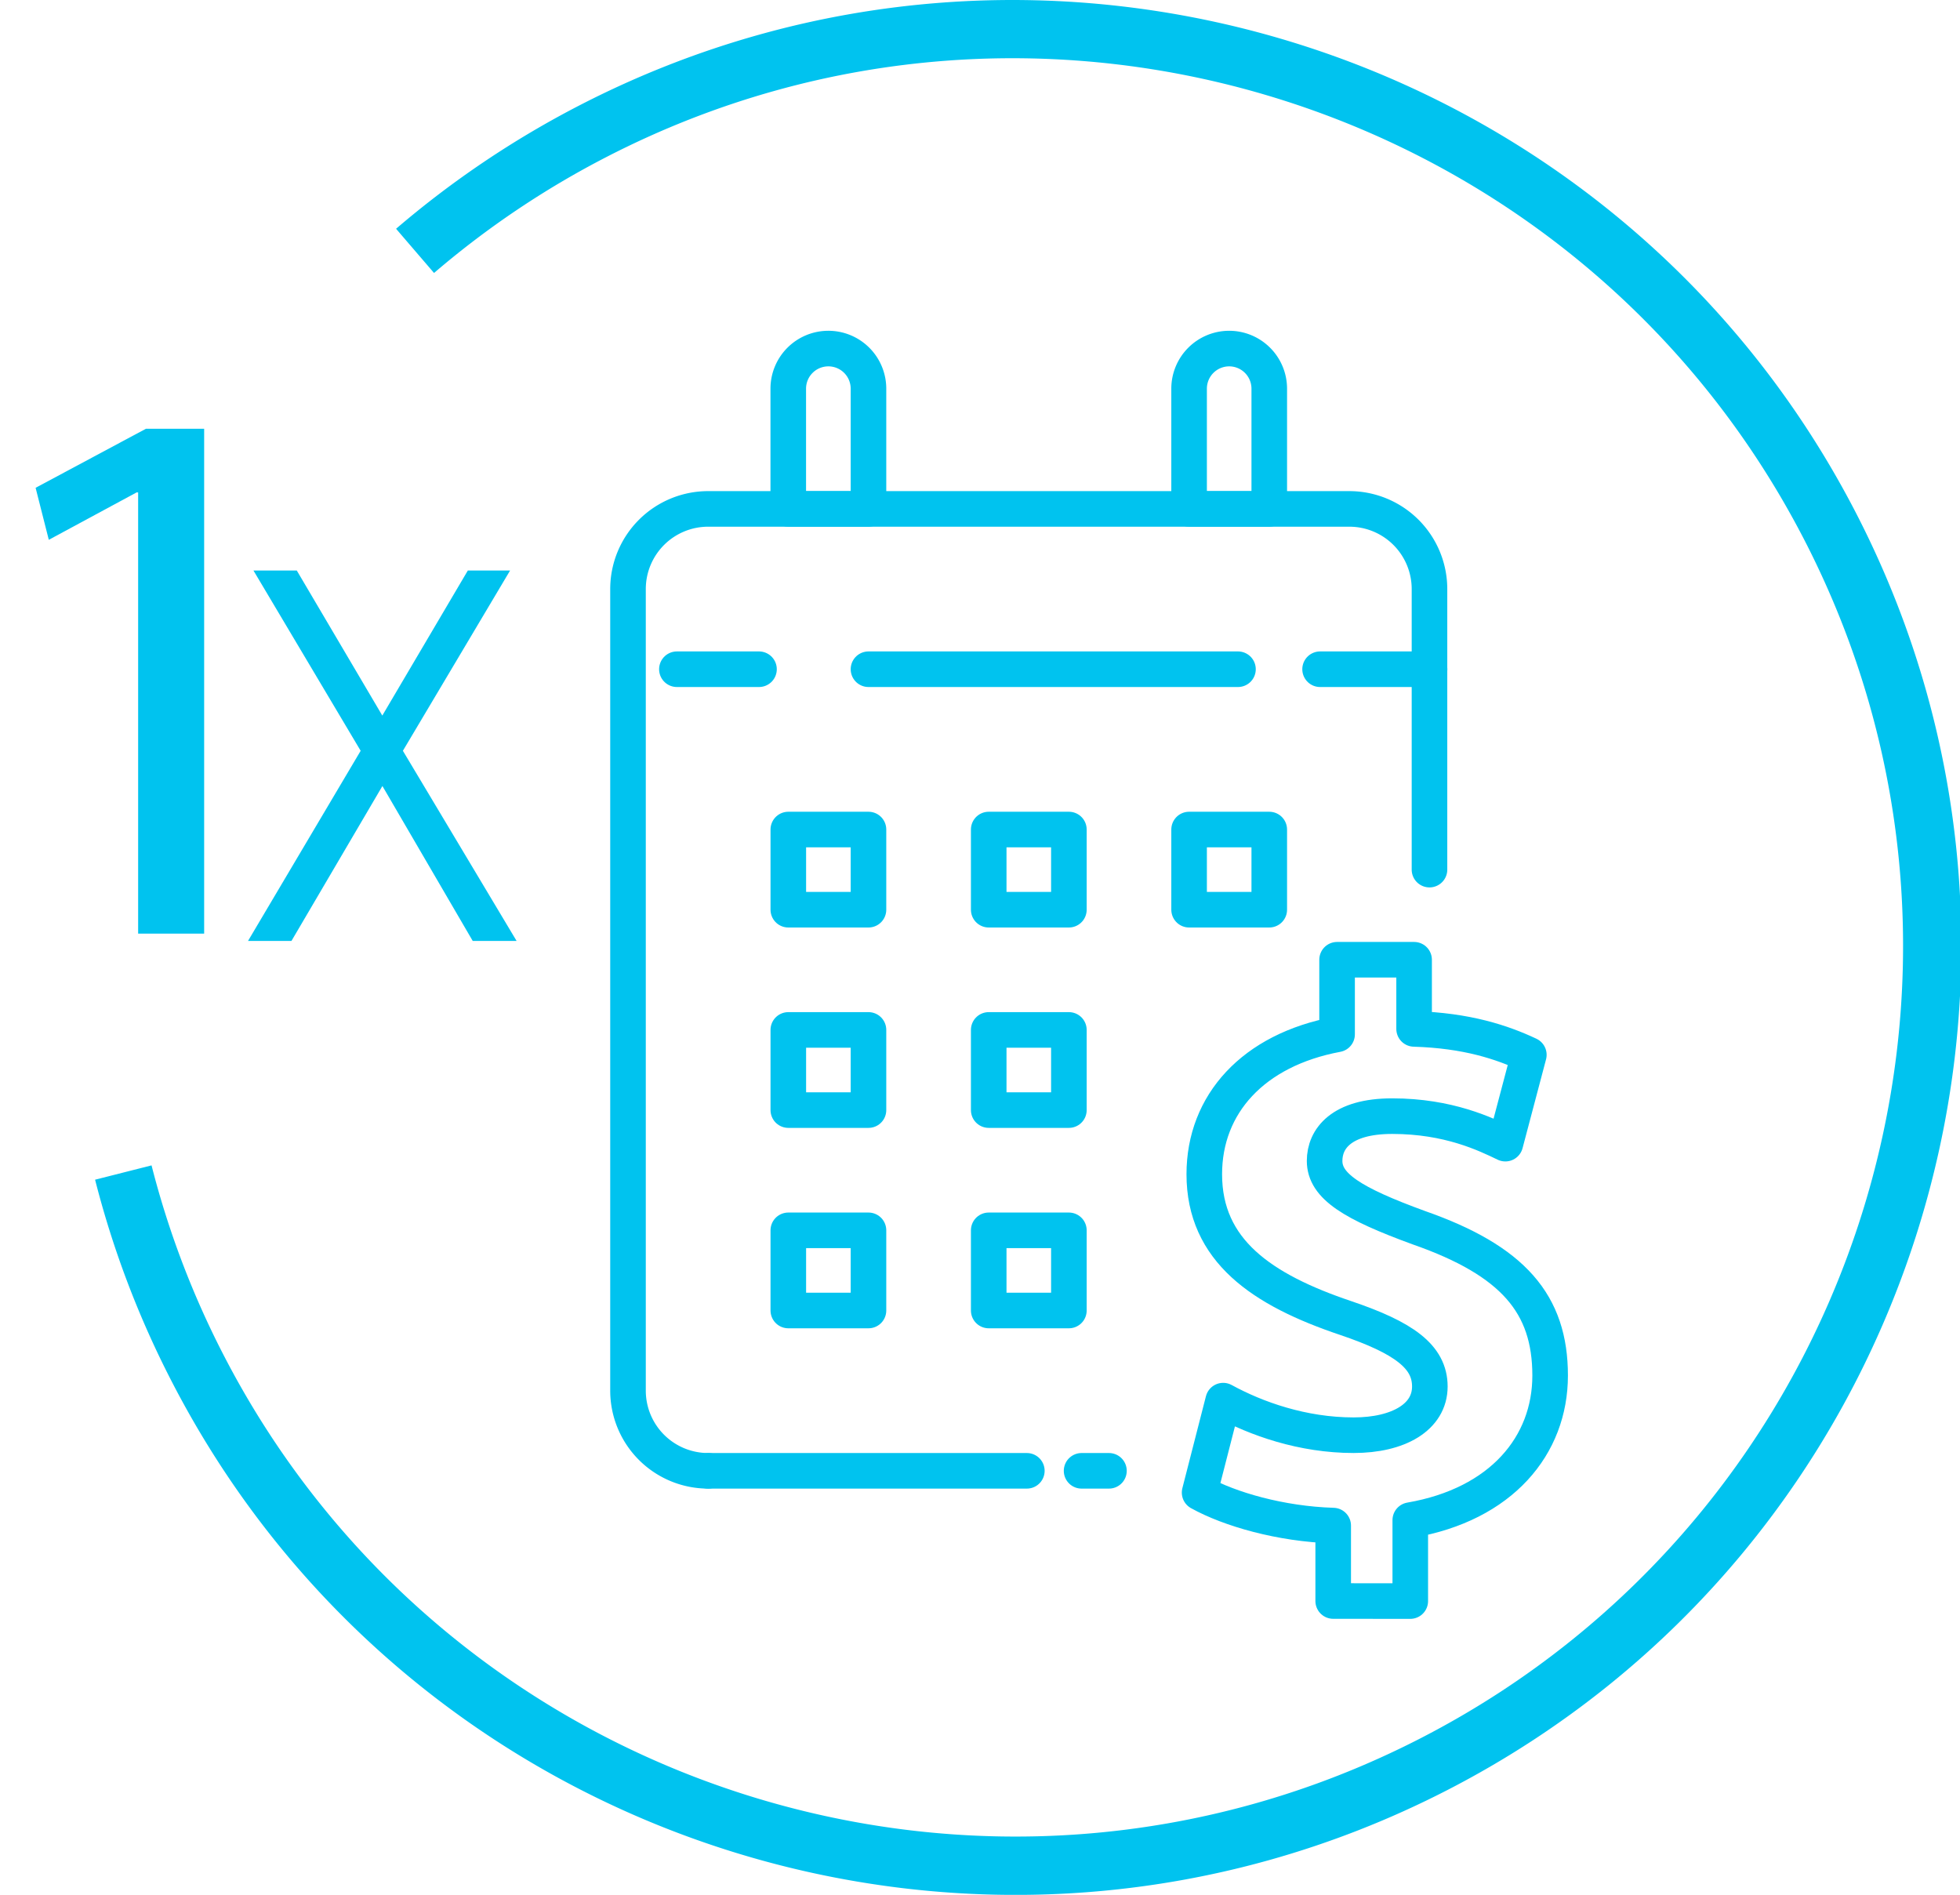 <svg xmlns="http://www.w3.org/2000/svg" id="Layer_1" data-name="Layer 1" viewBox="0 0 716.11 692.28"><defs><style>.cls-1{fill:#00c3ef;}.cls-2,.cls-3,.cls-4{fill:none;stroke:#00c3ef;stroke-linecap:round;stroke-linejoin:round;stroke-width:13px;}.cls-2{stroke-dasharray:10 20 120;}.cls-4{stroke-dasharray:40 30 135;}</style></defs><title>Annual 1x Fee-01</title><g id="Group_45" data-name="Group 45"><g id="Group_42" data-name="Group 42"><path id="Path_18" data-name="Path 18" class="cls-1" d="M678.3,187.79C765.61,357.53,698.55,566.67,528.8,654S149.92,674.22,62.61,504.47A347.54,347.54,0,0,1,34.74,431l20.63-5.23a326.82,326.82,0,0,0,26.17,69C163.48,654,359.76,717,519.07,635.05s222.24-278.21,140.3-437.53S381.16-24.72,221.85,57.22a326.51,326.51,0,0,0-63.27,42.51L144.71,83.58a348.38,348.38,0,0,1,67.41-45.29C381.86-49,591,18.05,678.3,187.79Z"></path></g><g id="Group_43" data-name="Group 43"><path id="Path_20" data-name="Path 20" class="cls-1" d="M172.72,343.78l-33-56.61-33.24,56.61H90.61l41.16-69.48L92.6,208.43h15.83l31.25,53,31.25-53h15.44L147.2,274.3l41.55,69.48Z"></path></g></g><line class="cls-2" x1="405.17" y1="537.36" x2="258.74" y2="537.36"></line><path class="cls-3" d="M258.74,537.36a29.29,29.29,0,0,1-29.29-29.29V215.21a29.28,29.28,0,0,1,29.29-29.28H493a29.28,29.28,0,0,1,29.28,29.28v102.5"></path><line class="cls-4" x1="522.31" y1="244.5" x2="229.45" y2="244.5"></line><path class="cls-3" d="M317.31,185.93H288V142a14.65,14.65,0,0,1,14.65-14.65h0A14.65,14.65,0,0,1,317.31,142Z"></path><path class="cls-3" d="M463.74,185.93H434.45V142a14.65,14.65,0,0,1,14.65-14.65h0A14.65,14.65,0,0,1,463.74,142Z"></path><rect class="cls-3" x="288.02" y="303.07" width="29.29" height="29.29"></rect><rect class="cls-3" x="361.24" y="303.07" width="29.29" height="29.29"></rect><rect class="cls-3" x="434.45" y="303.07" width="29.29" height="29.29"></rect><rect class="cls-3" x="288.02" y="376.28" width="29.29" height="29.29"></rect><rect class="cls-3" x="361.24" y="376.28" width="29.29" height="29.29"></rect><rect class="cls-3" x="361.24" y="449.5" width="29.29" height="29.29"></rect><rect class="cls-3" x="288.02" y="449.5" width="29.29" height="29.29"></rect><path class="cls-3" d="M487.1,584.93V557.37c-19.24-.58-37.9-6-48.81-12.06l8.61-33.59c12.06,6.6,29,12.63,47.66,12.63,16.37,0,27.85-6.6,27.85-17.8,0-10.91-9.47-17.8-30.72-25C461,471.23,440,456.88,440,429c0-25.56,17.8-45.37,48.52-51.11V350.64h28.14v25.27c19.24.57,32.16,4.88,41.92,9.47L550,417.83c-7.18-3.45-20.67-10.05-41.35-10.05-18.66,0-24.69,8.32-24.69,16.36,0,9.19,10.05,15.51,34.46,24.41,34.45,12.06,47.94,27.85,47.94,54,0,25.55-17.8,47.09-51.1,52.83v29.57Z"></path><path class="cls-1" d="M50.47,179.91H49.9L17.83,197.22l-4.82-19,40.3-21.57H74.59V341.1H50.47Z"></path></svg>
